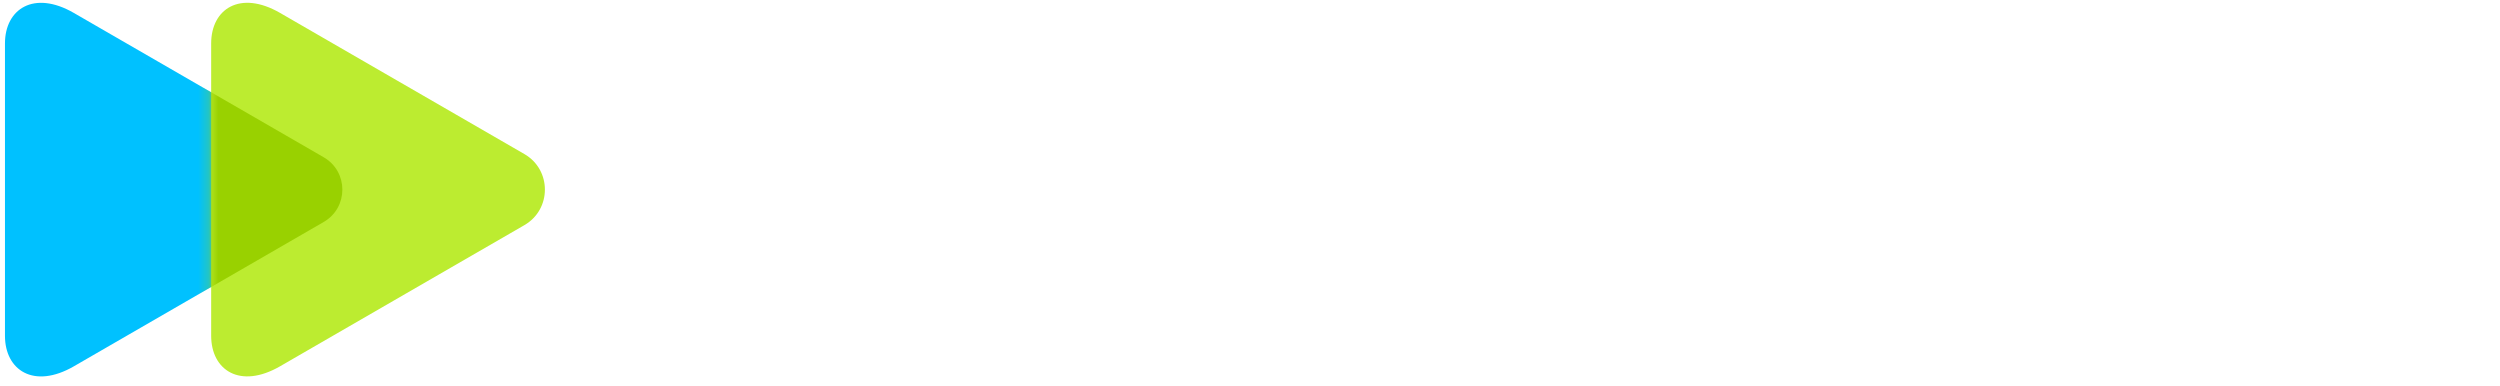 <?xml version="1.0" encoding="UTF-8"?> <svg xmlns="http://www.w3.org/2000/svg" width="246" height="38" viewBox="0 0 246 38" fill="none"> <path d="M7.269 36.045C3.324 38.324 0.489 36.425 0.489 33.046C0.489 29.45 0.489 18.66 0.489 18.66C0.489 18.66 0.489 7.869 0.489 4.273C0.489 0.895 3.322 -1.005 7.269 1.275C13.415 4.823 31.849 15.473 31.849 15.473C34.3 16.889 34.3 20.429 31.849 21.844C31.849 21.846 13.415 32.496 7.269 36.045Z" fill="#00C1FF"></path> <path d="M27.559 36.042C23.614 38.321 20.779 36.421 20.779 33.043C20.779 29.447 20.779 18.657 20.779 18.657C20.779 18.657 20.779 7.866 20.779 4.27C20.779 0.892 23.612 -1.008 27.559 1.271C33.569 4.743 51.599 15.159 51.599 15.159C54.291 16.713 54.291 20.6 51.599 22.154C51.597 22.154 33.569 32.57 27.559 36.042Z" fill="#BCEC30"></path> <mask id="mask0_4293_3442" style="mask-type:alpha" maskUnits="userSpaceOnUse" x="20" y="0" width="34" height="38"> <path d="M27.559 36.042C23.614 38.321 20.779 36.421 20.779 33.043C20.779 29.447 20.779 18.657 20.779 18.657C20.779 18.657 20.779 7.866 20.779 4.27C20.779 0.892 23.612 -1.008 27.559 1.271C33.569 4.743 51.599 15.159 51.599 15.159C54.291 16.713 54.291 20.6 51.599 22.154C51.597 22.154 33.569 32.57 27.559 36.042Z" fill="#6FE4FF"></path> </mask> <g mask="url(#mask0_4293_3442)"> <g filter="url(#filter0_f_4293_3442)"> <path d="M7.27 36.045C3.325 38.324 0.49 36.425 0.49 33.046C0.49 29.45 0.49 18.66 0.49 18.66C0.49 18.66 0.49 7.869 0.49 4.273C0.49 0.895 3.323 -1.005 7.27 1.275C13.415 4.823 31.85 15.473 31.85 15.473C34.301 16.889 34.301 20.429 31.85 21.844C31.85 21.846 13.415 32.496 7.27 36.045Z" fill="#99D100"></path> </g> </g> <path d="M66.475 25.079L67.162 23.514C67.63 22.45 68.474 22.168 69.536 22.951C71.567 24.453 74.91 25.549 79.378 25.549C83.19 25.549 84.814 24.578 84.814 23.42C84.814 22.105 83.471 21.761 81.253 21.479L76.191 20.822C70.099 20.008 67.037 17.817 67.037 13.998C67.037 9.897 70.38 6.642 78.128 6.642C82.44 6.642 85.221 7.299 87.033 7.988C89.032 8.77 89.313 9.428 89.313 11.056V13.184C89.313 14.499 88.845 14.937 87.564 14.937H86.126C84.814 14.937 84.377 14.468 84.377 13.184V12.495C83.533 12.214 81.44 11.807 79.003 11.807C74.723 11.807 72.661 12.589 72.661 13.904C72.661 14.874 73.91 15.438 76.191 15.751L81.159 16.408C87.158 17.16 90.344 18.975 90.344 23.358C90.344 27.803 86.126 30.651 78.597 30.651C73.067 30.651 68.63 28.898 66.849 27.27C66.225 26.644 66.131 25.862 66.475 25.079Z" fill="white"></path> <path d="M121.335 30.275H118.773C117.524 30.275 117.117 30.087 116.493 29.148L111.681 22.042C110.994 21.072 110.463 20.822 109.025 20.822H104.214V28.522C104.214 29.837 103.745 30.275 102.464 30.275H100.621C99.309 30.275 98.871 29.805 98.871 28.522V5.42H97.153C95.841 5.42 95.403 4.951 95.403 3.667V2.102C95.403 0.788 95.872 0.349 97.153 0.349H102.496C103.808 0.349 104.245 0.819 104.245 2.102V15.625H108.557C109.994 15.625 110.494 15.406 111.212 14.404L115.243 8.175C115.899 7.205 116.305 7.017 117.555 7.017H120.117C121.523 7.017 121.773 8.144 120.992 9.302L116.493 16.126C116.024 16.783 115.462 17.472 114.93 18.035C115.493 18.505 116.274 19.288 116.586 19.757L122.21 28.052C122.991 29.148 122.71 30.275 121.335 30.275Z" fill="white"></path> <path d="M130.477 34.532V32.998C130.477 31.683 130.946 31.245 132.227 31.245H134.445C135.788 31.245 136.445 30.963 136.944 29.899L137.226 29.304L126.603 9.176C125.947 7.955 126.478 7.048 127.853 7.048H130.258C131.508 7.048 132.07 7.267 132.539 8.175L136.976 17.315C138.007 19.412 139.163 21.823 140.069 23.92C141.006 21.885 142.068 19.538 143.068 17.503L147.598 8.175C148.005 7.298 148.629 7.048 149.879 7.048H152.285C153.691 7.048 154.191 7.987 153.535 9.176L141.443 32.184C140.038 34.845 138.444 36.316 134.82 36.316H132.164C130.914 36.316 130.477 35.846 130.477 34.532Z" fill="white"></path> <path d="M186.206 18.662C186.206 26.05 180.738 30.651 173.365 30.651C170.178 30.651 167.741 29.869 166.023 28.898V35.221C166.023 36.536 165.554 36.974 164.273 36.974H162.43C161.117 36.974 160.68 36.505 160.68 35.221V12.12H158.962C157.649 12.12 157.212 11.65 157.212 10.367V8.802C157.212 7.487 157.681 7.049 158.962 7.049H163.461C164.773 7.049 165.21 7.518 165.21 8.802V8.927C166.96 7.769 169.615 6.642 173.365 6.642C180.738 6.673 186.206 11.275 186.206 18.662ZM180.644 18.662C180.644 14.342 177.176 11.932 172.865 11.932C169.772 11.932 167.241 13.247 166.054 14.311V23.045C167.272 24.109 169.772 25.424 172.865 25.424C177.176 25.392 180.644 22.982 180.644 18.662Z" fill="white"></path> <path d="M215.314 16.847C215.314 18.162 214.845 18.6 213.564 18.6H211.721C210.409 18.6 209.971 18.225 209.971 16.847C209.971 13.404 208.659 11.87 205.535 11.87C202.567 11.87 200.098 13.717 198.724 15.971V28.523C198.724 29.838 198.255 30.276 196.974 30.276H195.131C193.818 30.276 193.381 29.807 193.381 28.523V12.12H191.663C190.35 12.12 189.913 11.651 189.913 10.368V8.802C189.913 7.488 190.382 7.049 191.663 7.049H196.162C197.474 7.049 197.911 7.519 197.911 8.802V10.305C199.567 8.458 202.098 6.674 206.41 6.674C212.721 6.674 215.314 10.43 215.314 16.847Z" fill="white"></path> <path d="M218.63 18.663C218.63 11.776 224.441 6.674 232.158 6.674C239.813 6.674 245.593 11.776 245.593 18.663C245.593 25.581 239.782 30.683 232.158 30.683C224.441 30.683 218.63 25.581 218.63 18.663ZM240.281 18.663C240.281 14.656 236.751 11.745 232.158 11.745C227.472 11.745 223.941 14.687 223.941 18.663C223.941 22.701 227.472 25.643 232.158 25.643C236.782 25.643 240.281 22.701 240.281 18.663Z" fill="white"></path> <defs> <filter id="filter0_f_4293_3442" x="-2.323" y="-2.535" width="38.824" height="42.389" filterUnits="userSpaceOnUse" color-interpolation-filters="sRGB"> <feFlood flood-opacity="0" result="BackgroundImageFix"></feFlood> <feBlend mode="normal" in="SourceGraphic" in2="BackgroundImageFix" result="shape"></feBlend> <feGaussianBlur stdDeviation="1.407" result="effect1_foregroundBlur_4293_3442"></feGaussianBlur> </filter> </defs> </svg> 